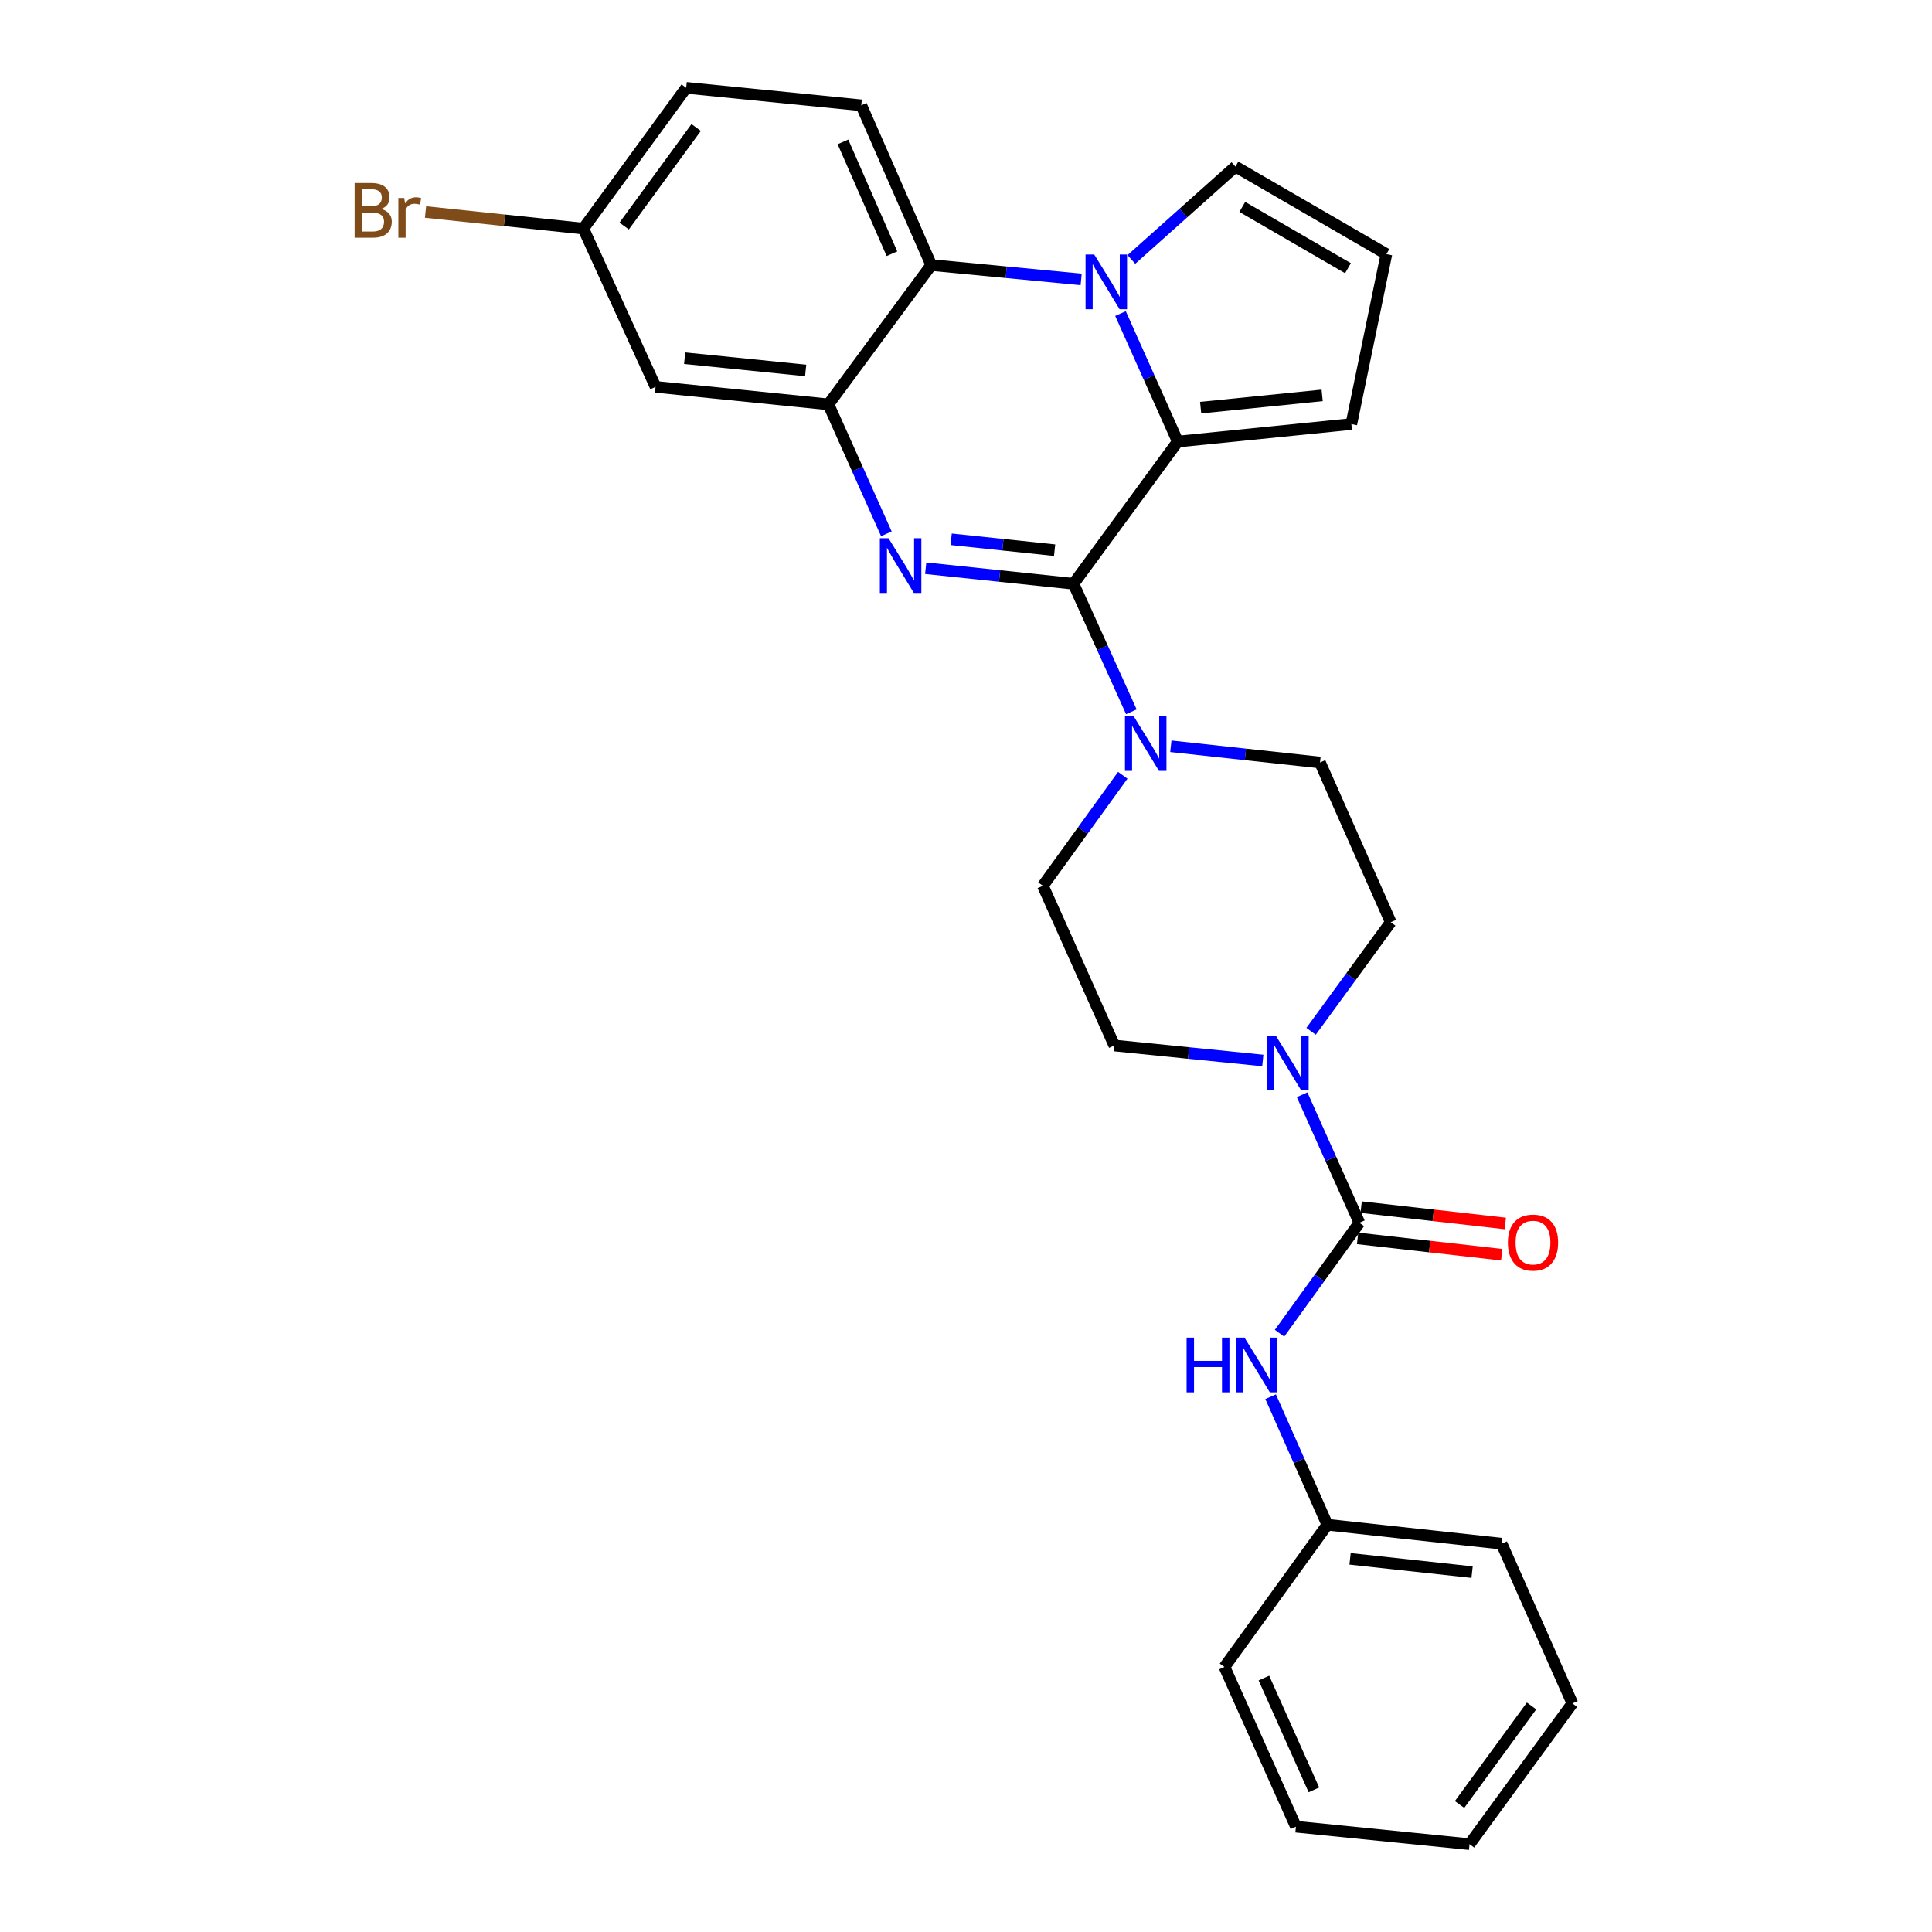 <?xml version='1.0' encoding='iso-8859-1'?>
<svg version='1.1' baseProfile='full'
              xmlns='http://www.w3.org/2000/svg'
                      xmlns:rdkit='http://www.rdkit.org/xml'
                      xmlns:xlink='http://www.w3.org/1999/xlink'
                  xml:space='preserve'
width='1000px' height='1000px' viewBox='0 0 1000 1000'>
<!-- END OF HEADER -->
<rect style='opacity:1.0;fill:#FFFFFF;stroke:none' width='1000' height='1000' x='0' y='0'> </rect>
<path class='bond-0' d='M 555.633,302.167 L 517.387,298.138' style='fill:none;fill-rule:evenodd;stroke:#000000;stroke-width:6px;stroke-linecap:butt;stroke-linejoin:miter;stroke-opacity:1' />
<path class='bond-0' d='M 517.387,298.138 L 479.141,294.11' style='fill:none;fill-rule:evenodd;stroke:#0000FF;stroke-width:6px;stroke-linecap:butt;stroke-linejoin:miter;stroke-opacity:1' />
<path class='bond-0' d='M 545.865,284.765 L 519.093,281.945' style='fill:none;fill-rule:evenodd;stroke:#000000;stroke-width:6px;stroke-linecap:butt;stroke-linejoin:miter;stroke-opacity:1' />
<path class='bond-0' d='M 519.093,281.945 L 492.32,279.125' style='fill:none;fill-rule:evenodd;stroke:#0000FF;stroke-width:6px;stroke-linecap:butt;stroke-linejoin:miter;stroke-opacity:1' />
<path class='bond-2' d='M 555.633,302.167 L 609.61,228.561' style='fill:none;fill-rule:evenodd;stroke:#000000;stroke-width:6px;stroke-linecap:butt;stroke-linejoin:miter;stroke-opacity:1' />
<path class='bond-6' d='M 555.633,302.167 L 570.612,335.297' style='fill:none;fill-rule:evenodd;stroke:#000000;stroke-width:6px;stroke-linecap:butt;stroke-linejoin:miter;stroke-opacity:1' />
<path class='bond-6' d='M 570.612,335.297 L 585.592,368.427' style='fill:none;fill-rule:evenodd;stroke:#0000FF;stroke-width:6px;stroke-linecap:butt;stroke-linejoin:miter;stroke-opacity:1' />
<path class='bond-3' d='M 458.788,276.296 L 443.79,242.799' style='fill:none;fill-rule:evenodd;stroke:#0000FF;stroke-width:6px;stroke-linecap:butt;stroke-linejoin:miter;stroke-opacity:1' />
<path class='bond-3' d='M 443.79,242.799 L 428.792,209.302' style='fill:none;fill-rule:evenodd;stroke:#000000;stroke-width:6px;stroke-linecap:butt;stroke-linejoin:miter;stroke-opacity:1' />
<path class='bond-1' d='M 579.969,162.306 L 594.789,195.433' style='fill:none;fill-rule:evenodd;stroke:#0000FF;stroke-width:6px;stroke-linecap:butt;stroke-linejoin:miter;stroke-opacity:1' />
<path class='bond-1' d='M 594.789,195.433 L 609.61,228.561' style='fill:none;fill-rule:evenodd;stroke:#000000;stroke-width:6px;stroke-linecap:butt;stroke-linejoin:miter;stroke-opacity:1' />
<path class='bond-5' d='M 559.606,144.633 L 520.812,140.911' style='fill:none;fill-rule:evenodd;stroke:#0000FF;stroke-width:6px;stroke-linecap:butt;stroke-linejoin:miter;stroke-opacity:1' />
<path class='bond-5' d='M 520.812,140.911 L 482.018,137.189' style='fill:none;fill-rule:evenodd;stroke:#000000;stroke-width:6px;stroke-linecap:butt;stroke-linejoin:miter;stroke-opacity:1' />
<path class='bond-10' d='M 585.601,134.293 L 612.526,110.254' style='fill:none;fill-rule:evenodd;stroke:#0000FF;stroke-width:6px;stroke-linecap:butt;stroke-linejoin:miter;stroke-opacity:1' />
<path class='bond-10' d='M 612.526,110.254 L 639.452,86.215' style='fill:none;fill-rule:evenodd;stroke:#000000;stroke-width:6px;stroke-linecap:butt;stroke-linejoin:miter;stroke-opacity:1' />
<path class='bond-11' d='M 609.61,228.561 L 699.462,219.497' style='fill:none;fill-rule:evenodd;stroke:#000000;stroke-width:6px;stroke-linecap:butt;stroke-linejoin:miter;stroke-opacity:1' />
<path class='bond-11' d='M 621.453,211.001 L 684.35,204.656' style='fill:none;fill-rule:evenodd;stroke:#000000;stroke-width:6px;stroke-linecap:butt;stroke-linejoin:miter;stroke-opacity:1' />
<path class='bond-9' d='M 428.792,209.302 L 339.319,200.238' style='fill:none;fill-rule:evenodd;stroke:#000000;stroke-width:6px;stroke-linecap:butt;stroke-linejoin:miter;stroke-opacity:1' />
<path class='bond-9' d='M 417.012,191.743 L 354.381,185.398' style='fill:none;fill-rule:evenodd;stroke:#000000;stroke-width:6px;stroke-linecap:butt;stroke-linejoin:miter;stroke-opacity:1' />
<path class='bond-30' d='M 428.792,209.302 L 482.018,137.189' style='fill:none;fill-rule:evenodd;stroke:#000000;stroke-width:6px;stroke-linecap:butt;stroke-linejoin:miter;stroke-opacity:1' />
<path class='bond-4' d='M 703.614,632.902 L 688.794,599.77' style='fill:none;fill-rule:evenodd;stroke:#000000;stroke-width:6px;stroke-linecap:butt;stroke-linejoin:miter;stroke-opacity:1' />
<path class='bond-4' d='M 688.794,599.77 L 673.973,566.638' style='fill:none;fill-rule:evenodd;stroke:#0000FF;stroke-width:6px;stroke-linecap:butt;stroke-linejoin:miter;stroke-opacity:1' />
<path class='bond-8' d='M 703.614,632.902 L 682.949,661.49' style='fill:none;fill-rule:evenodd;stroke:#000000;stroke-width:6px;stroke-linecap:butt;stroke-linejoin:miter;stroke-opacity:1' />
<path class='bond-8' d='M 682.949,661.49 L 662.284,690.077' style='fill:none;fill-rule:evenodd;stroke:#0000FF;stroke-width:6px;stroke-linecap:butt;stroke-linejoin:miter;stroke-opacity:1' />
<path class='bond-14' d='M 702.697,640.991 L 739.998,645.219' style='fill:none;fill-rule:evenodd;stroke:#000000;stroke-width:6px;stroke-linecap:butt;stroke-linejoin:miter;stroke-opacity:1' />
<path class='bond-14' d='M 739.998,645.219 L 777.298,649.447' style='fill:none;fill-rule:evenodd;stroke:#FF0000;stroke-width:6px;stroke-linecap:butt;stroke-linejoin:miter;stroke-opacity:1' />
<path class='bond-14' d='M 704.531,624.812 L 741.831,629.04' style='fill:none;fill-rule:evenodd;stroke:#000000;stroke-width:6px;stroke-linecap:butt;stroke-linejoin:miter;stroke-opacity:1' />
<path class='bond-14' d='M 741.831,629.04 L 779.132,633.268' style='fill:none;fill-rule:evenodd;stroke:#FF0000;stroke-width:6px;stroke-linecap:butt;stroke-linejoin:miter;stroke-opacity:1' />
<path class='bond-12' d='M 482.018,137.189 L 445.789,54.51' style='fill:none;fill-rule:evenodd;stroke:#000000;stroke-width:6px;stroke-linecap:butt;stroke-linejoin:miter;stroke-opacity:1' />
<path class='bond-12' d='M 461.67,131.322 L 436.31,73.446' style='fill:none;fill-rule:evenodd;stroke:#000000;stroke-width:6px;stroke-linecap:butt;stroke-linejoin:miter;stroke-opacity:1' />
<path class='bond-15' d='M 581.141,401.286 L 560.467,429.883' style='fill:none;fill-rule:evenodd;stroke:#0000FF;stroke-width:6px;stroke-linecap:butt;stroke-linejoin:miter;stroke-opacity:1' />
<path class='bond-15' d='M 560.467,429.883 L 539.794,458.479' style='fill:none;fill-rule:evenodd;stroke:#000000;stroke-width:6px;stroke-linecap:butt;stroke-linejoin:miter;stroke-opacity:1' />
<path class='bond-16' d='M 606.028,386.271 L 644.631,390.47' style='fill:none;fill-rule:evenodd;stroke:#0000FF;stroke-width:6px;stroke-linecap:butt;stroke-linejoin:miter;stroke-opacity:1' />
<path class='bond-16' d='M 644.631,390.47 L 683.234,394.67' style='fill:none;fill-rule:evenodd;stroke:#000000;stroke-width:6px;stroke-linecap:butt;stroke-linejoin:miter;stroke-opacity:1' />
<path class='bond-7' d='M 678.616,533.798 L 699.234,505.569' style='fill:none;fill-rule:evenodd;stroke:#0000FF;stroke-width:6px;stroke-linecap:butt;stroke-linejoin:miter;stroke-opacity:1' />
<path class='bond-7' d='M 699.234,505.569 L 719.852,477.34' style='fill:none;fill-rule:evenodd;stroke:#000000;stroke-width:6px;stroke-linecap:butt;stroke-linejoin:miter;stroke-opacity:1' />
<path class='bond-28' d='M 653.628,548.902 L 615.205,545.026' style='fill:none;fill-rule:evenodd;stroke:#0000FF;stroke-width:6px;stroke-linecap:butt;stroke-linejoin:miter;stroke-opacity:1' />
<path class='bond-28' d='M 615.205,545.026 L 576.782,541.15' style='fill:none;fill-rule:evenodd;stroke:#000000;stroke-width:6px;stroke-linecap:butt;stroke-linejoin:miter;stroke-opacity:1' />
<path class='bond-20' d='M 657.678,722.929 L 672.351,756.062' style='fill:none;fill-rule:evenodd;stroke:#0000FF;stroke-width:6px;stroke-linecap:butt;stroke-linejoin:miter;stroke-opacity:1' />
<path class='bond-20' d='M 672.351,756.062 L 687.024,789.196' style='fill:none;fill-rule:evenodd;stroke:#000000;stroke-width:6px;stroke-linecap:butt;stroke-linejoin:miter;stroke-opacity:1' />
<path class='bond-19' d='M 339.319,200.238 L 301.933,118.319' style='fill:none;fill-rule:evenodd;stroke:#000000;stroke-width:6px;stroke-linecap:butt;stroke-linejoin:miter;stroke-opacity:1' />
<path class='bond-29' d='M 639.452,86.215 L 717.608,131.535' style='fill:none;fill-rule:evenodd;stroke:#000000;stroke-width:6px;stroke-linecap:butt;stroke-linejoin:miter;stroke-opacity:1' />
<path class='bond-29' d='M 643.008,107.099 L 697.717,138.823' style='fill:none;fill-rule:evenodd;stroke:#000000;stroke-width:6px;stroke-linecap:butt;stroke-linejoin:miter;stroke-opacity:1' />
<path class='bond-13' d='M 699.462,219.497 L 717.608,131.535' style='fill:none;fill-rule:evenodd;stroke:#000000;stroke-width:6px;stroke-linecap:butt;stroke-linejoin:miter;stroke-opacity:1' />
<path class='bond-21' d='M 445.789,54.51 L 355.177,45.455' style='fill:none;fill-rule:evenodd;stroke:#000000;stroke-width:6px;stroke-linecap:butt;stroke-linejoin:miter;stroke-opacity:1' />
<path class='bond-18' d='M 539.794,458.479 L 576.782,541.15' style='fill:none;fill-rule:evenodd;stroke:#000000;stroke-width:6px;stroke-linecap:butt;stroke-linejoin:miter;stroke-opacity:1' />
<path class='bond-17' d='M 683.234,394.67 L 719.852,477.34' style='fill:none;fill-rule:evenodd;stroke:#000000;stroke-width:6px;stroke-linecap:butt;stroke-linejoin:miter;stroke-opacity:1' />
<path class='bond-22' d='M 301.933,118.319 L 261.09,114.026' style='fill:none;fill-rule:evenodd;stroke:#000000;stroke-width:6px;stroke-linecap:butt;stroke-linejoin:miter;stroke-opacity:1' />
<path class='bond-22' d='M 261.09,114.026 L 220.248,109.733' style='fill:none;fill-rule:evenodd;stroke:#7F4C19;stroke-width:6px;stroke-linecap:butt;stroke-linejoin:miter;stroke-opacity:1' />
<path class='bond-31' d='M 301.933,118.319 L 355.177,45.455' style='fill:none;fill-rule:evenodd;stroke:#000000;stroke-width:6px;stroke-linecap:butt;stroke-linejoin:miter;stroke-opacity:1' />
<path class='bond-31' d='M 323.066,116.996 L 360.337,65.991' style='fill:none;fill-rule:evenodd;stroke:#000000;stroke-width:6px;stroke-linecap:butt;stroke-linejoin:miter;stroke-opacity:1' />
<path class='bond-23' d='M 687.024,789.196 L 777.239,799.011' style='fill:none;fill-rule:evenodd;stroke:#000000;stroke-width:6px;stroke-linecap:butt;stroke-linejoin:miter;stroke-opacity:1' />
<path class='bond-23' d='M 698.795,806.855 L 761.945,813.726' style='fill:none;fill-rule:evenodd;stroke:#000000;stroke-width:6px;stroke-linecap:butt;stroke-linejoin:miter;stroke-opacity:1' />
<path class='bond-24' d='M 687.024,789.196 L 633.78,862.811' style='fill:none;fill-rule:evenodd;stroke:#000000;stroke-width:6px;stroke-linecap:butt;stroke-linejoin:miter;stroke-opacity:1' />
<path class='bond-25' d='M 777.239,799.011 L 813.856,881.681' style='fill:none;fill-rule:evenodd;stroke:#000000;stroke-width:6px;stroke-linecap:butt;stroke-linejoin:miter;stroke-opacity:1' />
<path class='bond-26' d='M 633.78,862.811 L 670.769,945.491' style='fill:none;fill-rule:evenodd;stroke:#000000;stroke-width:6px;stroke-linecap:butt;stroke-linejoin:miter;stroke-opacity:1' />
<path class='bond-26' d='M 654.191,868.564 L 680.083,926.439' style='fill:none;fill-rule:evenodd;stroke:#000000;stroke-width:6px;stroke-linecap:butt;stroke-linejoin:miter;stroke-opacity:1' />
<path class='bond-32' d='M 813.856,881.681 L 760.63,954.545' style='fill:none;fill-rule:evenodd;stroke:#000000;stroke-width:6px;stroke-linecap:butt;stroke-linejoin:miter;stroke-opacity:1' />
<path class='bond-32' d='M 792.724,883.006 L 755.466,934.011' style='fill:none;fill-rule:evenodd;stroke:#000000;stroke-width:6px;stroke-linecap:butt;stroke-linejoin:miter;stroke-opacity:1' />
<path class='bond-27' d='M 670.769,945.491 L 760.63,954.545' style='fill:none;fill-rule:evenodd;stroke:#000000;stroke-width:6px;stroke-linecap:butt;stroke-linejoin:miter;stroke-opacity:1' />
<path  class='atom-1' d='M 459.891 278.581
L 469.171 293.581
Q 470.091 295.061, 471.571 297.741
Q 473.051 300.421, 473.131 300.581
L 473.131 278.581
L 476.891 278.581
L 476.891 306.901
L 473.011 306.901
L 463.051 290.501
Q 461.891 288.581, 460.651 286.381
Q 459.451 284.181, 459.091 283.501
L 459.091 306.901
L 455.411 306.901
L 455.411 278.581
L 459.891 278.581
' fill='#0000FF'/>
<path  class='atom-2' d='M 566.361 131.722
L 575.641 146.722
Q 576.561 148.202, 578.041 150.882
Q 579.521 153.562, 579.601 153.722
L 579.601 131.722
L 583.361 131.722
L 583.361 160.042
L 579.481 160.042
L 569.521 143.642
Q 568.361 141.722, 567.121 139.522
Q 565.921 137.322, 565.561 136.642
L 565.561 160.042
L 561.881 160.042
L 561.881 131.722
L 566.361 131.722
' fill='#0000FF'/>
<path  class='atom-7' d='M 586.76 370.695
L 596.04 385.695
Q 596.96 387.175, 598.44 389.855
Q 599.92 392.535, 600 392.695
L 600 370.695
L 603.76 370.695
L 603.76 399.015
L 599.88 399.015
L 589.92 382.615
Q 588.76 380.695, 587.52 378.495
Q 586.32 376.295, 585.96 375.615
L 585.96 399.015
L 582.28 399.015
L 582.28 370.695
L 586.76 370.695
' fill='#0000FF'/>
<path  class='atom-8' d='M 660.366 536.054
L 669.646 551.054
Q 670.566 552.534, 672.046 555.214
Q 673.526 557.894, 673.606 558.054
L 673.606 536.054
L 677.366 536.054
L 677.366 564.374
L 673.486 564.374
L 663.526 547.974
Q 662.366 546.054, 661.126 543.854
Q 659.926 541.654, 659.566 540.974
L 659.566 564.374
L 655.886 564.374
L 655.886 536.054
L 660.366 536.054
' fill='#0000FF'/>
<path  class='atom-9' d='M 614.186 692.348
L 618.026 692.348
L 618.026 704.388
L 632.506 704.388
L 632.506 692.348
L 636.346 692.348
L 636.346 720.668
L 632.506 720.668
L 632.506 707.588
L 618.026 707.588
L 618.026 720.668
L 614.186 720.668
L 614.186 692.348
' fill='#0000FF'/>
<path  class='atom-9' d='M 644.146 692.348
L 653.426 707.348
Q 654.346 708.828, 655.826 711.508
Q 657.306 714.188, 657.386 714.348
L 657.386 692.348
L 661.146 692.348
L 661.146 720.668
L 657.266 720.668
L 647.306 704.268
Q 646.146 702.348, 644.906 700.148
Q 643.706 697.948, 643.346 697.268
L 643.346 720.668
L 639.666 720.668
L 639.666 692.348
L 644.146 692.348
' fill='#0000FF'/>
<path  class='atom-15' d='M 780.476 643.167
Q 780.476 636.367, 783.836 632.567
Q 787.196 628.767, 793.476 628.767
Q 799.756 628.767, 803.116 632.567
Q 806.476 636.367, 806.476 643.167
Q 806.476 650.047, 803.076 653.967
Q 799.676 657.847, 793.476 657.847
Q 787.236 657.847, 783.836 653.967
Q 780.476 650.087, 780.476 643.167
M 793.476 654.647
Q 797.796 654.647, 800.116 651.767
Q 802.476 648.847, 802.476 643.167
Q 802.476 637.607, 800.116 634.807
Q 797.796 631.967, 793.476 631.967
Q 789.156 631.967, 786.796 634.767
Q 784.476 637.567, 784.476 643.167
Q 784.476 648.887, 786.796 651.767
Q 789.156 654.647, 793.476 654.647
' fill='#FF0000'/>
<path  class='atom-23' d='M 197.309 108.155
Q 200.029 108.915, 201.389 110.595
Q 202.789 112.235, 202.789 114.675
Q 202.789 118.595, 200.269 120.835
Q 197.789 123.035, 193.069 123.035
L 183.549 123.035
L 183.549 94.715
L 191.909 94.715
Q 196.749 94.715, 199.189 96.675
Q 201.629 98.635, 201.629 102.235
Q 201.629 106.515, 197.309 108.155
M 187.349 97.915
L 187.349 106.795
L 191.909 106.795
Q 194.709 106.795, 196.149 105.675
Q 197.629 104.515, 197.629 102.235
Q 197.629 97.915, 191.909 97.915
L 187.349 97.915
M 193.069 119.835
Q 195.829 119.835, 197.309 118.515
Q 198.789 117.195, 198.789 114.675
Q 198.789 112.355, 197.149 111.195
Q 195.549 109.995, 192.469 109.995
L 187.349 109.995
L 187.349 119.835
L 193.069 119.835
' fill='#7F4C19'/>
<path  class='atom-23' d='M 209.229 102.475
L 209.669 105.315
Q 211.829 102.115, 215.349 102.115
Q 216.469 102.115, 217.989 102.515
L 217.389 105.875
Q 215.669 105.475, 214.709 105.475
Q 213.029 105.475, 211.909 106.155
Q 210.829 106.795, 209.949 108.355
L 209.949 123.035
L 206.189 123.035
L 206.189 102.475
L 209.229 102.475
' fill='#7F4C19'/>
</svg>
